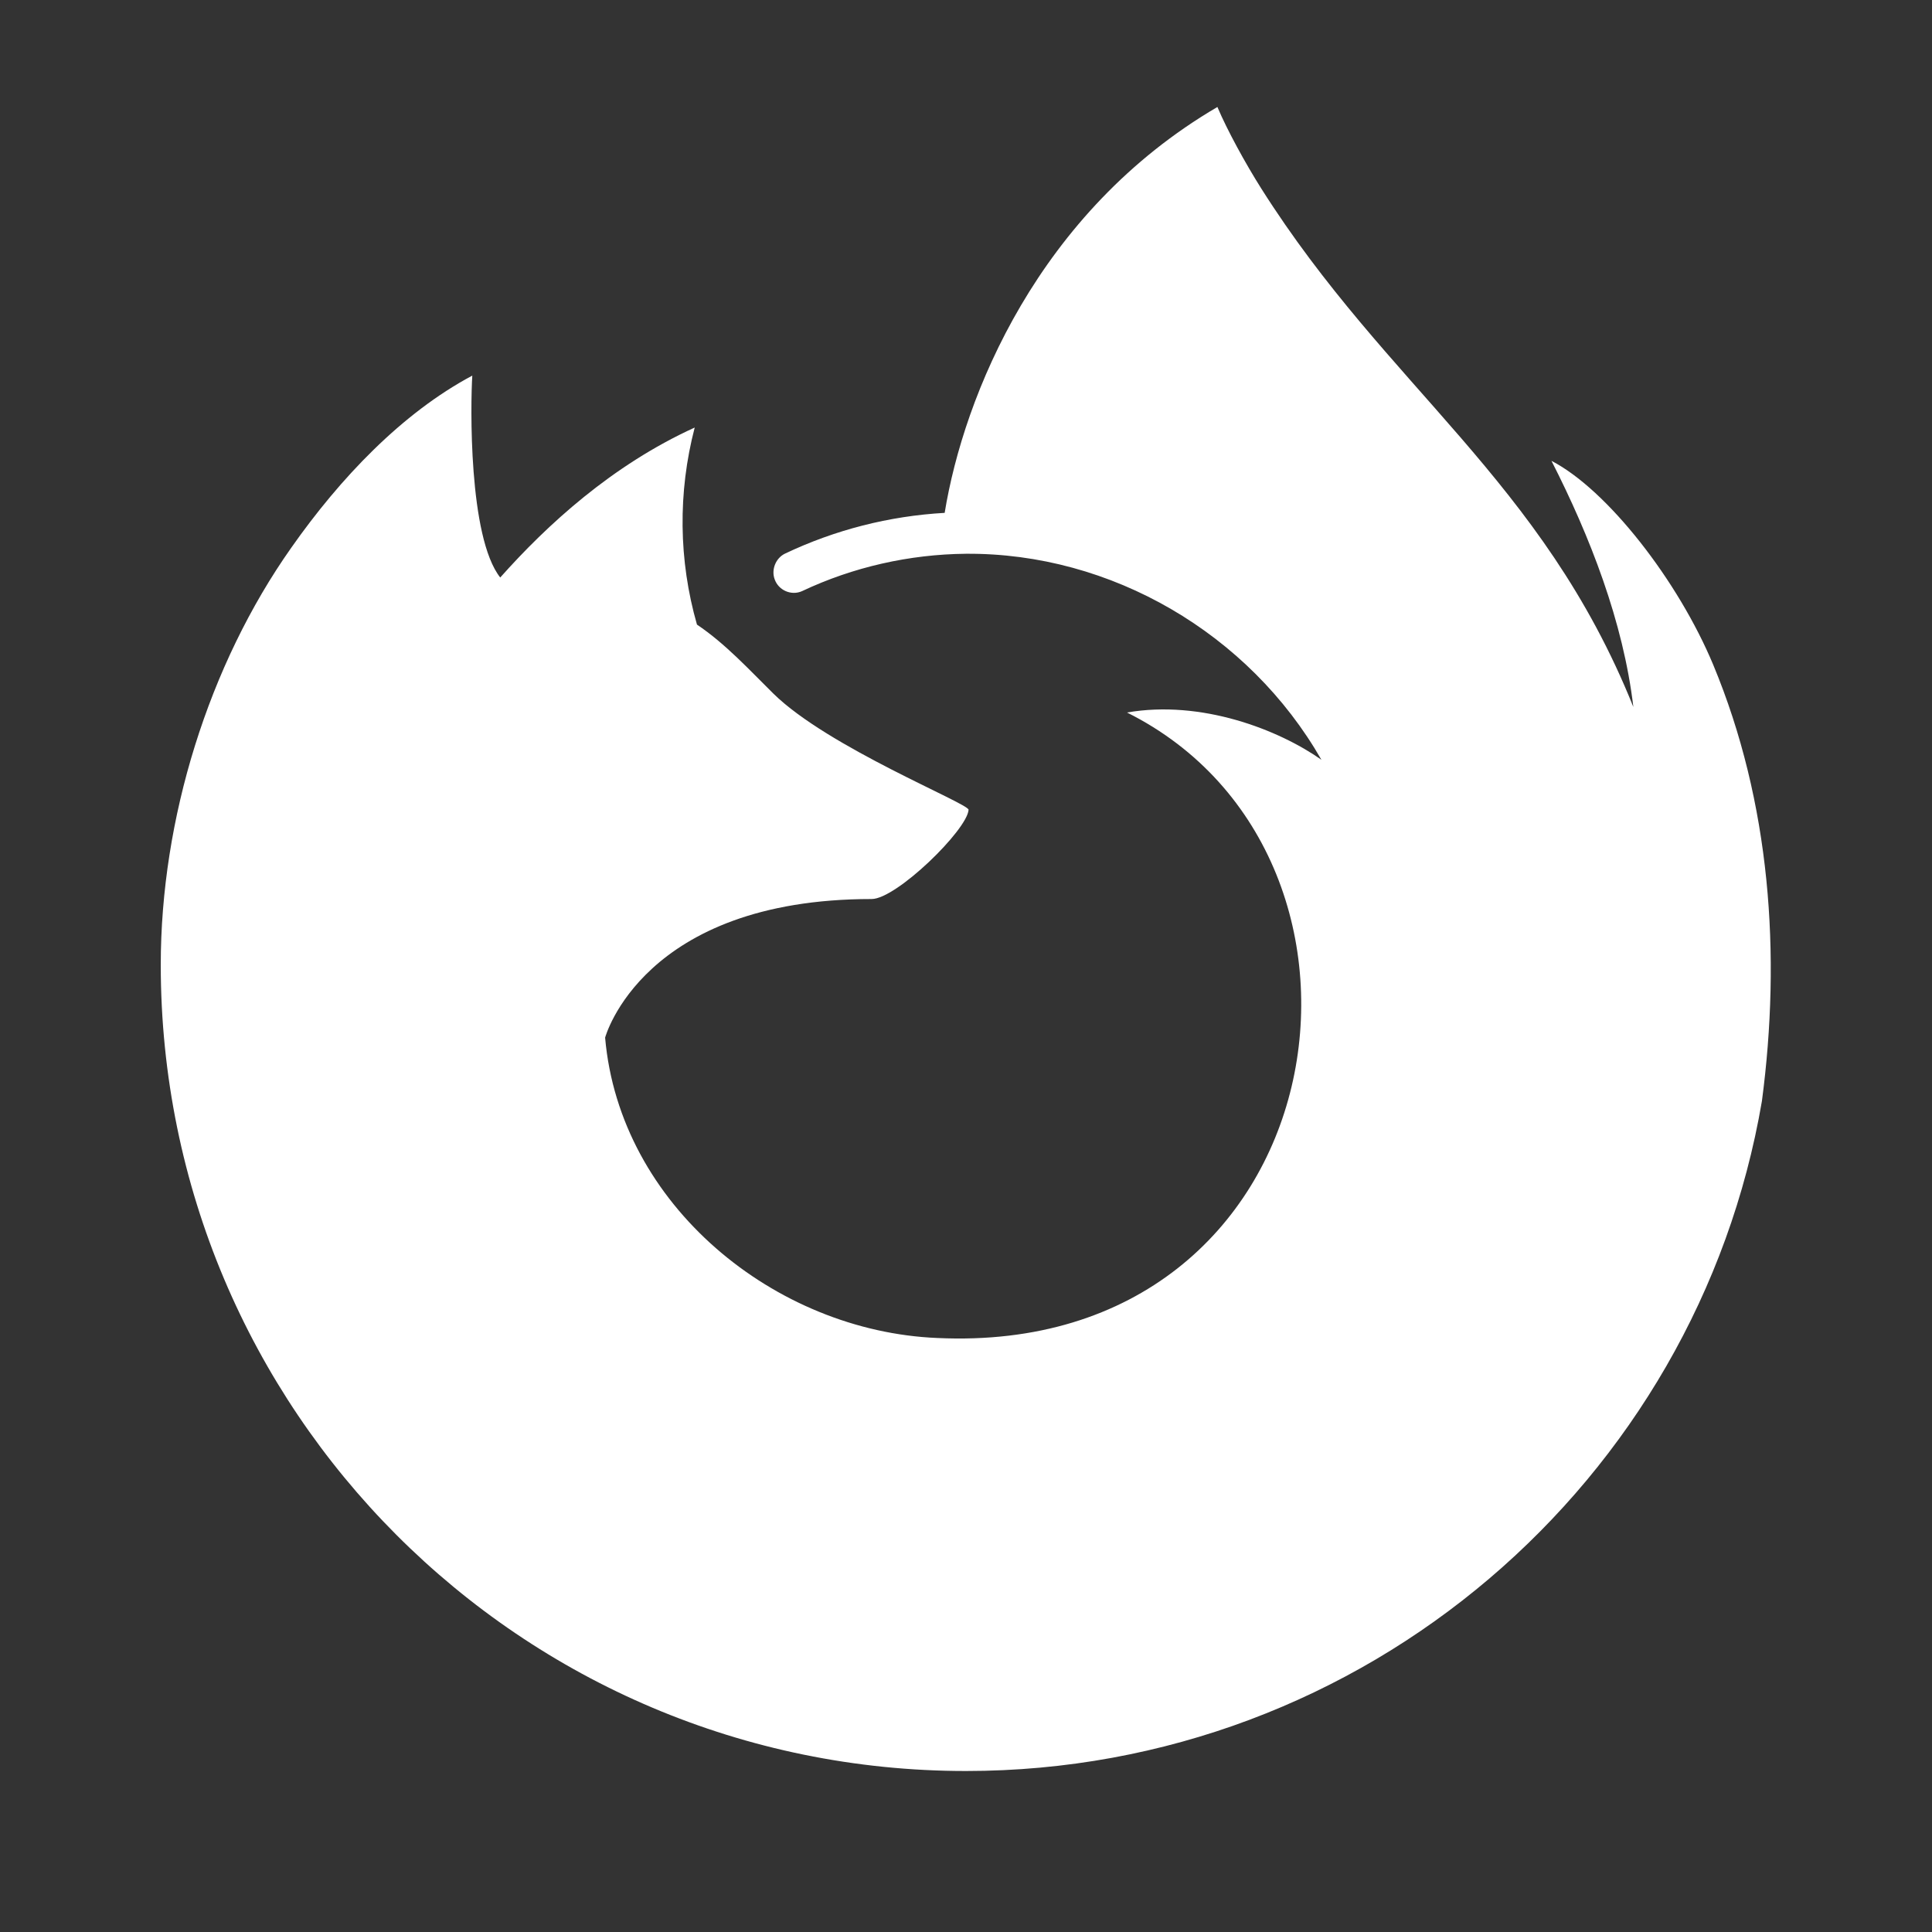 <svg xmlns="http://www.w3.org/2000/svg" width="24" height="24" viewBox="0 0 24 24" fill="none"><rect x="0" y="0" width="24" height="24" fill="#333333" stroke="none"/><path d="M21.283 8.26C20.847 7.213 19.966 6.083 19.273 5.725C19.752 6.664 20.166 7.728 20.29 8.782C19.157 5.959 17.236 4.82 15.668 2.342C15.472 2.032 15.243 1.614 15.123 1.329C12.895 2.634 11.972 4.918 11.735 6.371C11.046 6.41 10.372 6.582 9.75 6.878C9.636 6.934 9.579 7.077 9.623 7.196C9.671 7.334 9.831 7.403 9.964 7.343C10.599 7.043 11.298 6.886 11.999 6.879C13.804 6.866 15.517 7.87 16.415 9.438C15.88 9.062 14.922 8.691 14 8.851C17.602 10.652 16.635 16.855 11.643 16.621C9.629 16.538 7.698 14.971 7.517 12.89C7.517 12.89 7.979 11.168 10.828 11.168C11.136 11.168 12.016 10.309 12.032 10.059C12.028 9.978 10.285 9.284 9.606 8.615C9.304 8.317 9.012 7.997 8.658 7.759C8.429 6.96 8.42 6.115 8.63 5.311C7.601 5.78 6.796 6.52 6.214 7.174C5.817 6.671 5.845 5.012 5.867 4.666C4.994 5.131 4.225 5.94 3.619 6.803C2.59 8.261 1.997 10.174 1.997 11.985C1.997 17.516 6.468 22 12 22C16.954 22 21.081 18.403 21.887 13.679C22.128 11.857 21.994 9.97 21.283 8.26Z" fill="white"></path></svg>